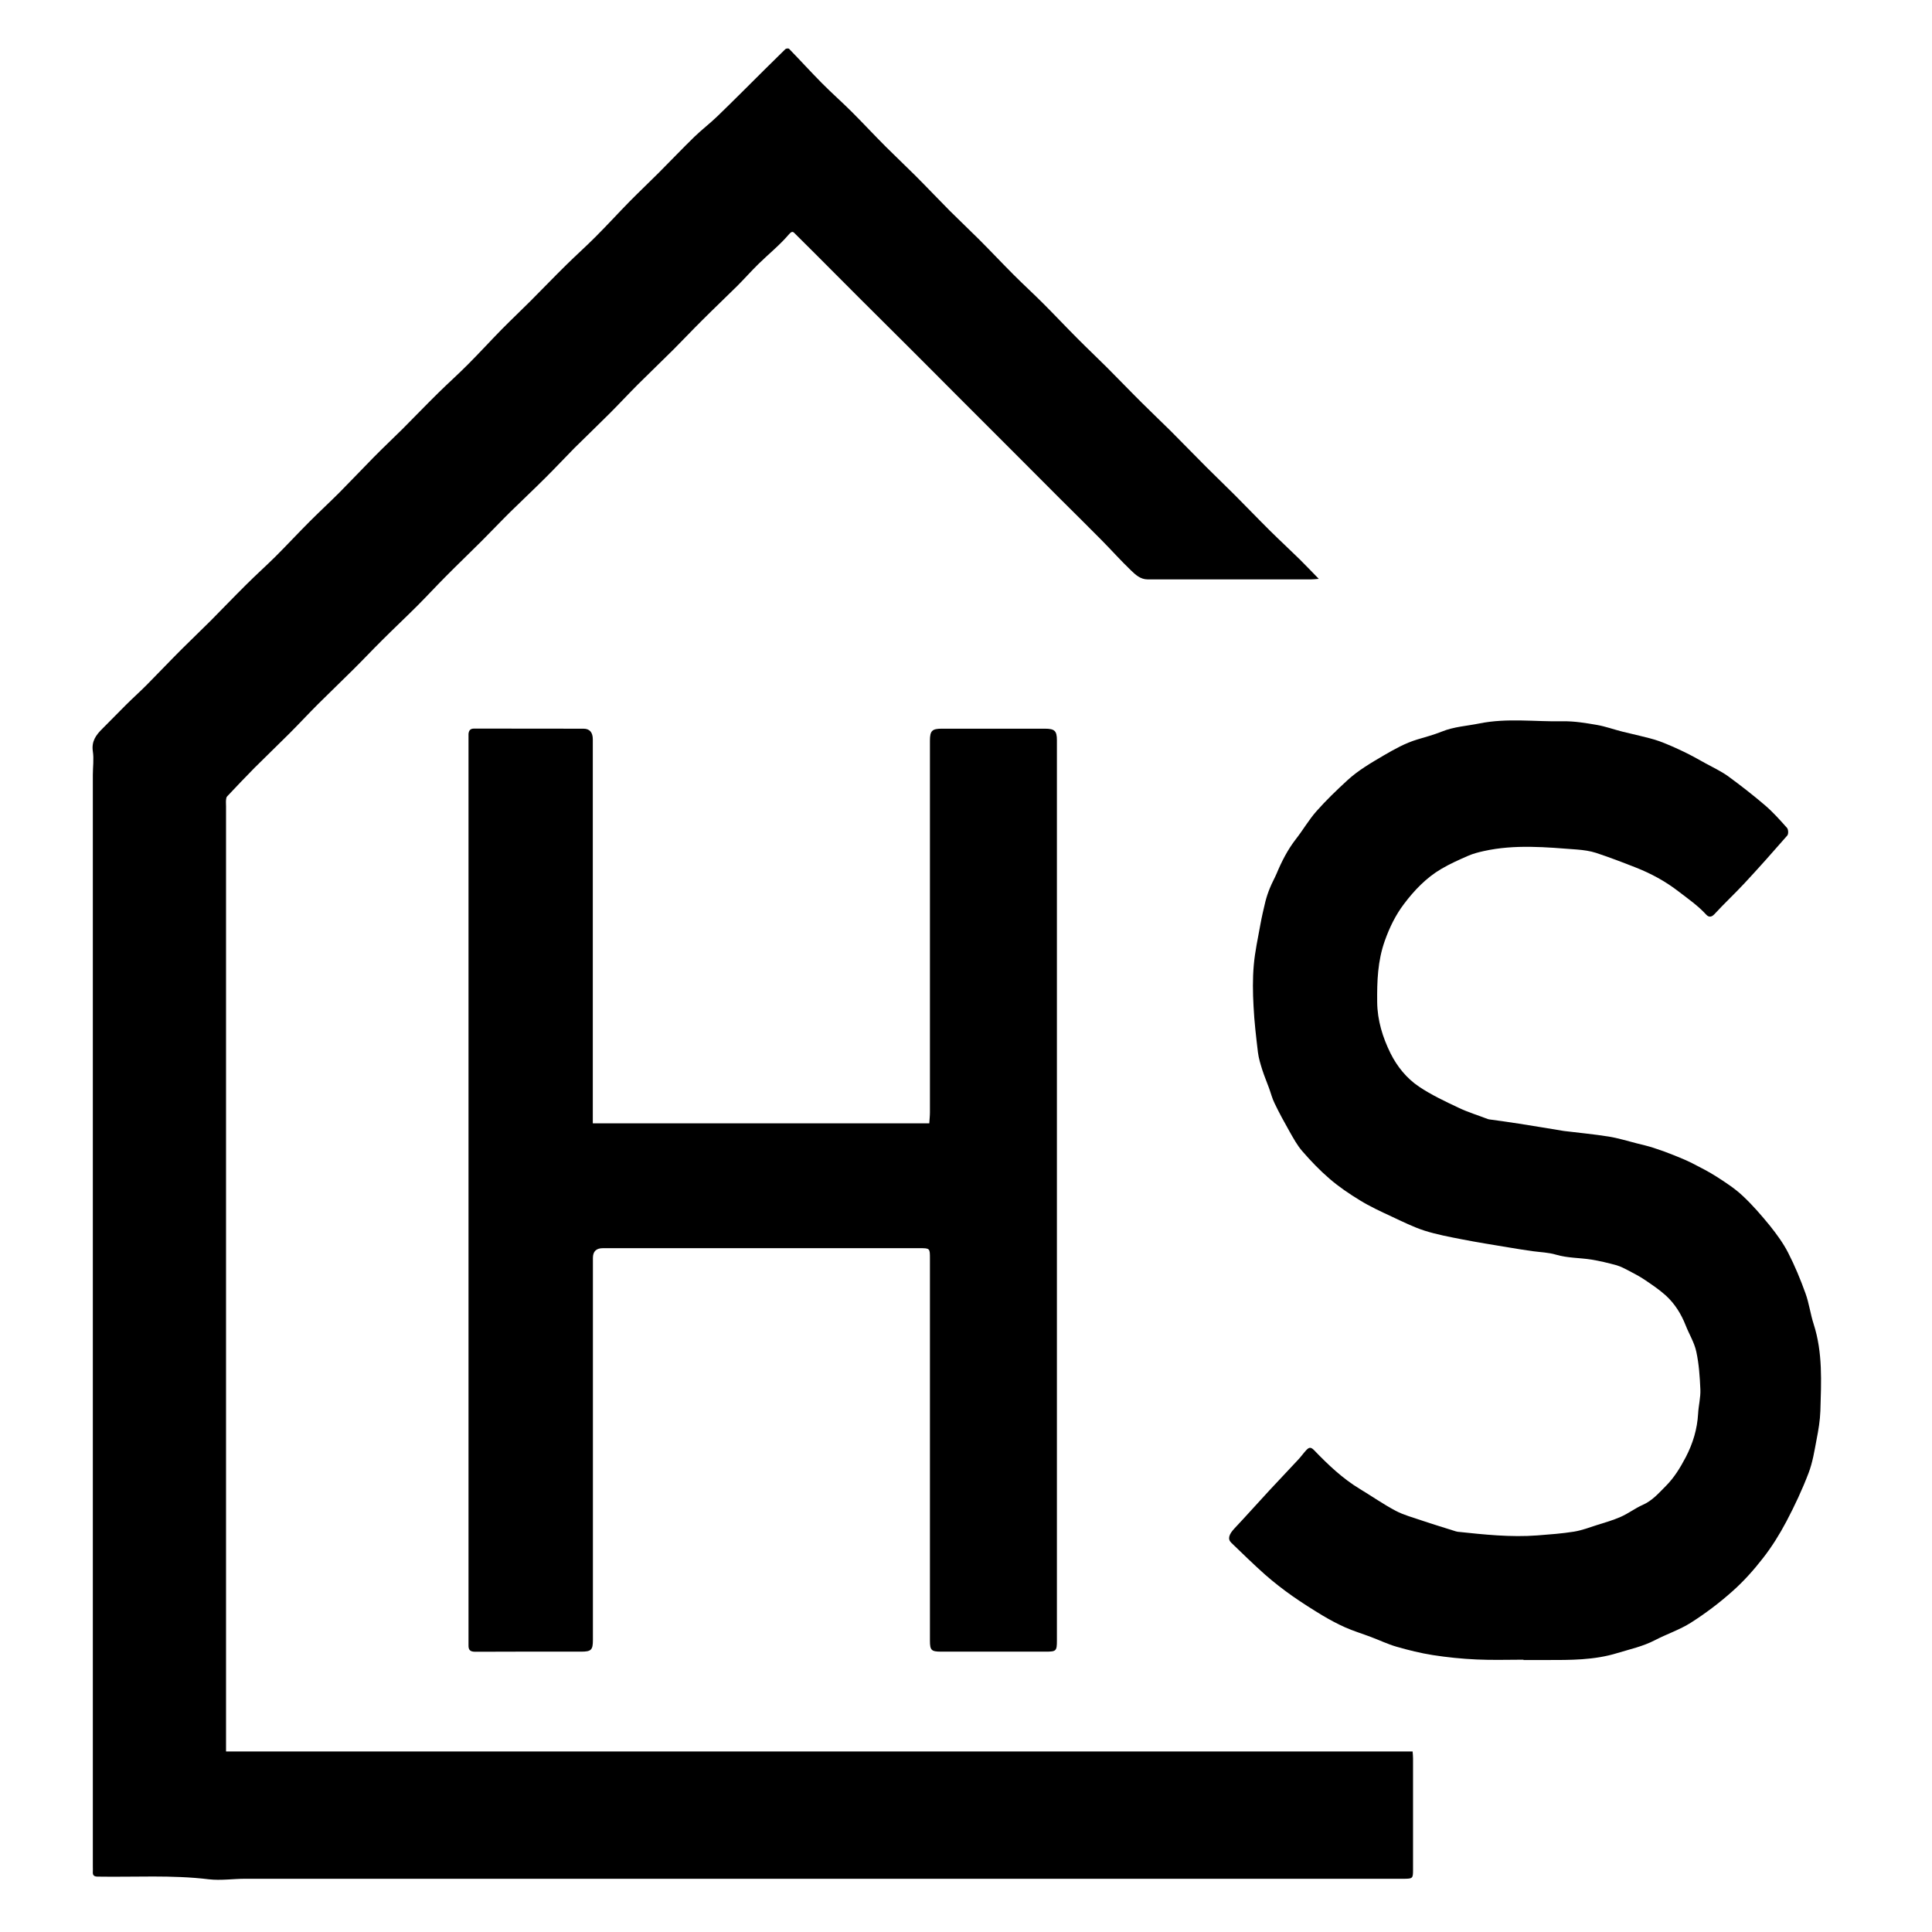 <?xml version="1.0" encoding="UTF-8"?>
<svg id="_レイヤー_2" data-name="レイヤー 2" xmlns="http://www.w3.org/2000/svg" viewBox="0 0 180 180">
  <defs>
    <style>
      .cls-1 {
        fill: #fff;
        stroke-width: 0px;
      }
      .cls-2 {
        stroke-width: 0px;
        fill: #000;
      }
    </style>
  </defs>
  <g>
    <rect class="cls-1" width="180" height="180"/>
    <path class="cls-2" d="m21.03,163.18h110.58c.02.26.04.45.04.64,0,3.48,0,6.96,0,10.43,0,.74-.05.78-.77.79-.28,0-.56,0-.83,0-35.73,0-71.47,0-107.2,0-1.13,0-2.28.18-3.39.05-3.45-.42-6.9-.19-10.35-.25-.32,0-.49-.1-.46-.45.01-.16,0-.32,0-.48,0-33.9,0-67.81,0-101.71,0-.74.11-1.48,0-2.2-.14-.94.3-1.53.9-2.12.73-.72,1.44-1.47,2.17-2.19.65-.65,1.34-1.26,1.98-1.91,1.08-1.09,2.14-2.21,3.23-3.3.89-.89,1.8-1.75,2.69-2.64,1.1-1.11,2.18-2.24,3.29-3.34.9-.9,1.85-1.75,2.76-2.65,1.08-1.08,2.12-2.2,3.2-3.28.9-.9,1.84-1.77,2.74-2.67,1.09-1.1,2.15-2.22,3.23-3.32.87-.88,1.77-1.73,2.65-2.6,1.12-1.12,2.21-2.26,3.34-3.37.91-.9,1.86-1.74,2.76-2.65,1.08-1.08,2.11-2.21,3.18-3.3.87-.88,1.77-1.73,2.65-2.61,1.12-1.12,2.21-2.26,3.34-3.37.91-.9,1.86-1.74,2.76-2.65,1.08-1.08,2.11-2.21,3.18-3.3.87-.88,1.77-1.73,2.65-2.61,1.12-1.12,2.21-2.27,3.34-3.37.69-.67,1.47-1.26,2.16-1.93,1.49-1.44,2.95-2.91,4.42-4.37.64-.63,1.27-1.26,1.91-1.88.07-.06.29-.08.34-.02,1.03,1.06,2.02,2.15,3.06,3.2.9.91,1.87,1.76,2.78,2.67,1.07,1.07,2.11,2.19,3.18,3.26.9.9,1.83,1.77,2.73,2.67,1.09,1.09,2.15,2.21,3.23,3.3.9.9,1.83,1.77,2.73,2.67,1.09,1.09,2.14,2.21,3.23,3.3.9.9,1.84,1.76,2.74,2.66,1.09,1.09,2.14,2.21,3.23,3.3.88.89,1.8,1.75,2.69,2.64,1.1,1.1,2.18,2.23,3.29,3.33.87.87,1.76,1.71,2.63,2.57,1.13,1.13,2.23,2.27,3.36,3.4.87.87,1.76,1.72,2.63,2.59,1.11,1.11,2.2,2.25,3.32,3.36.9.89,1.83,1.75,2.74,2.64.57.56,1.11,1.14,1.78,1.82-.37.03-.55.05-.74.05-5.07,0-10.14,0-15.2,0-.68,0-1.13-.43-1.55-.83-.96-.92-1.84-1.91-2.78-2.86-1.27-1.29-2.56-2.55-3.84-3.83-1.47-1.47-2.94-2.95-4.41-4.42-1.77-1.78-3.55-3.55-5.32-5.32-1.43-1.43-2.85-2.87-4.28-4.29-1.55-1.55-3.1-3.09-4.65-4.63-1.44-1.44-2.88-2.89-4.32-4.33-.54-.54-1.09-1.08-1.63-1.62-.24-.24-.32-.41-.68.02-.84.98-1.85,1.79-2.78,2.7-.68.66-1.31,1.38-1.98,2.05-1.08,1.07-2.19,2.12-3.27,3.2-.91.9-1.78,1.83-2.68,2.73-1.09,1.09-2.21,2.15-3.3,3.24-.9.9-1.77,1.84-2.67,2.74-1.08,1.08-2.18,2.13-3.26,3.2-.91.92-1.79,1.87-2.71,2.78-1.08,1.08-2.19,2.12-3.28,3.19-.89.88-1.76,1.8-2.65,2.69-1.1,1.1-2.23,2.18-3.33,3.29-.9.9-1.76,1.84-2.67,2.75-1.08,1.08-2.19,2.12-3.27,3.2-.91.9-1.78,1.83-2.69,2.73-1.09,1.09-2.21,2.15-3.3,3.24-.9.9-1.77,1.84-2.67,2.74-1.08,1.08-2.18,2.13-3.26,3.21-.86.87-1.7,1.76-2.54,2.65-.07.07-.09.21-.1.32-.02.2,0,.4,0,.6,0,29.04,0,58.07,0,87.11v.96Z"/>
    <path class="cls-2" d="m55.25,104.66h31.33c.02-.36.06-.69.06-1.02,0-11.55,0-23.09,0-34.64,0-.91.2-1.11,1.1-1.11,3.2,0,6.4,0,9.6,0,.92,0,1.13.2,1.13,1.08,0,27.96,0,55.92,0,83.89,0,.95-.07,1.02-1.01,1.02-3.26,0-6.52,0-9.78,0-.91,0-1.04-.13-1.04-1.03,0-11.86,0-23.73,0-35.59,0-.96,0-.97-.96-.97-9.84,0-19.68,0-29.51,0q-.93,0-.93.91c0,11.86,0,23.73,0,35.59,0,.94-.16,1.09-1.11,1.09-3.28,0-6.56-.01-9.84.01-.47,0-.65-.15-.64-.6,0-.2,0-.4,0-.6,0-27.92,0-55.85,0-83.77,0-.18,0-.36,0-.54.03-.31.15-.5.52-.5,3.4,0,6.8,0,10.2.01.58,0,.86.36.86.99,0,11.59,0,23.17,0,34.76v1.01Z"/>
    <path class="cls-2" d="m141.93,154.63c-1.45,0-2.9.05-4.35-.02-1.37-.06-2.74-.2-4.09-.41-1.14-.18-2.27-.46-3.38-.78-.83-.24-1.61-.62-2.42-.92-.79-.3-1.59-.54-2.36-.88-.74-.33-1.46-.72-2.15-1.13-.94-.57-1.87-1.16-2.77-1.79-.88-.62-1.73-1.28-2.54-1.99-1.08-.96-2.11-1.97-3.15-2.97-.37-.35-.23-.79.31-1.36,1.1-1.17,2.17-2.37,3.26-3.55.89-.96,1.8-1.91,2.69-2.87.25-.27.46-.57.71-.84.24-.25.41-.36.75,0,1.29,1.34,2.64,2.63,4.25,3.6,1.11.67,2.18,1.42,3.33,2.03.75.4,1.6.62,2.41.9,1.06.36,2.13.68,3.2,1.02.06.02.12.03.17.04,2.47.26,4.95.53,7.44.34,1.14-.09,2.28-.17,3.4-.35.74-.12,1.45-.39,2.16-.62.74-.23,1.5-.45,2.2-.76.71-.31,1.34-.8,2.04-1.11.9-.39,1.51-1.11,2.16-1.76.78-.78,1.34-1.7,1.86-2.69.67-1.29,1.07-2.62,1.15-4.06.04-.75.24-1.49.21-2.24-.05-1.18-.13-2.38-.38-3.53-.18-.85-.67-1.63-.99-2.45-.42-1.07-1.02-2.03-1.87-2.8-.6-.54-1.29-1-1.97-1.46-.46-.31-.95-.56-1.44-.82-.38-.2-.76-.4-1.16-.52-.77-.21-1.56-.4-2.35-.53-1.09-.17-2.23-.14-3.27-.45-.74-.22-1.46-.23-2.19-.33-.77-.11-1.54-.23-2.3-.36-1.42-.24-2.85-.46-4.27-.74-1.18-.23-2.36-.45-3.5-.81-1.06-.34-2.07-.85-3.08-1.32-1.01-.47-2.03-.94-2.97-1.52-.98-.6-1.94-1.25-2.81-2-.91-.78-1.75-1.66-2.54-2.57-.47-.54-.82-1.19-1.18-1.82-.49-.87-.97-1.74-1.4-2.64-.23-.46-.35-.97-.53-1.45-.2-.55-.43-1.09-.61-1.65-.17-.54-.34-1.09-.41-1.64-.17-1.43-.34-2.86-.41-4.3-.07-1.27-.09-2.55.02-3.81.11-1.28.39-2.55.62-3.82.13-.72.3-1.44.47-2.15.11-.42.25-.84.42-1.25.18-.45.42-.87.61-1.31.48-1.15,1.04-2.25,1.81-3.24.66-.84,1.2-1.79,1.91-2.59.9-1.02,1.88-1.96,2.88-2.88,1.01-.93,2.2-1.62,3.39-2.32,1-.58,1.99-1.14,3.11-1.48.77-.23,1.55-.44,2.3-.74,1.13-.46,2.34-.52,3.51-.76,2.59-.52,5.18-.15,7.77-.2,1.06-.02,2.13.16,3.18.34.79.14,1.56.42,2.35.62.54.14,1.09.25,1.63.39.62.16,1.24.29,1.84.51.78.29,1.54.63,2.29.99.67.32,1.32.69,1.97,1.05.71.39,1.46.74,2.12,1.21,1.19.87,2.36,1.78,3.48,2.74.73.63,1.38,1.36,2.02,2.08.13.14.15.57.03.71-1.31,1.5-2.63,2.99-3.99,4.45-.91.98-1.9,1.9-2.81,2.89-.3.32-.56.25-.75.04-.77-.84-1.69-1.48-2.59-2.17-1.23-.95-2.56-1.67-3.99-2.23-1.22-.48-2.45-.95-3.69-1.36-.56-.18-1.16-.26-1.75-.31-2.9-.22-5.81-.5-8.7.14-.5.11-1,.24-1.46.44-.85.37-1.7.75-2.5,1.22-1.4.82-2.52,1.99-3.49,3.28-.78,1.03-1.34,2.18-1.78,3.42-.67,1.88-.73,3.78-.71,5.73.02,1.69.51,3.27,1.24,4.75.61,1.23,1.5,2.33,2.64,3.1,1.16.78,2.44,1.38,3.71,1.98.88.42,1.81.7,2.72,1.05.04.01.08.02.12.03.93.13,1.86.25,2.79.4,1.35.21,2.7.44,4.05.66.04,0,.08.01.12.02,1.39.17,2.79.3,4.17.52.88.14,1.74.41,2.61.63.52.13,1.05.25,1.57.42.63.2,1.26.43,1.88.68.58.23,1.16.47,1.72.75.78.4,1.57.8,2.3,1.27.84.54,1.7,1.1,2.42,1.78.91.85,1.74,1.81,2.53,2.78.63.79,1.24,1.62,1.7,2.52.62,1.21,1.15,2.49,1.61,3.77.34.93.46,1.94.77,2.89.85,2.65.7,5.37.62,8.08-.03.88-.18,1.77-.35,2.64-.2,1.06-.37,2.15-.75,3.14-.59,1.55-1.3,3.06-2.07,4.52-.63,1.19-1.35,2.35-2.18,3.41-.86,1.11-1.81,2.17-2.86,3.1-1.2,1.07-2.5,2.05-3.85,2.91-1.04.66-2.25,1.06-3.35,1.63-1.11.58-2.32.84-3.5,1.2-2.17.67-4.38.65-6.6.65-.72,0-1.43,0-2.15,0v-.02Z"/>
  </g>
</svg>